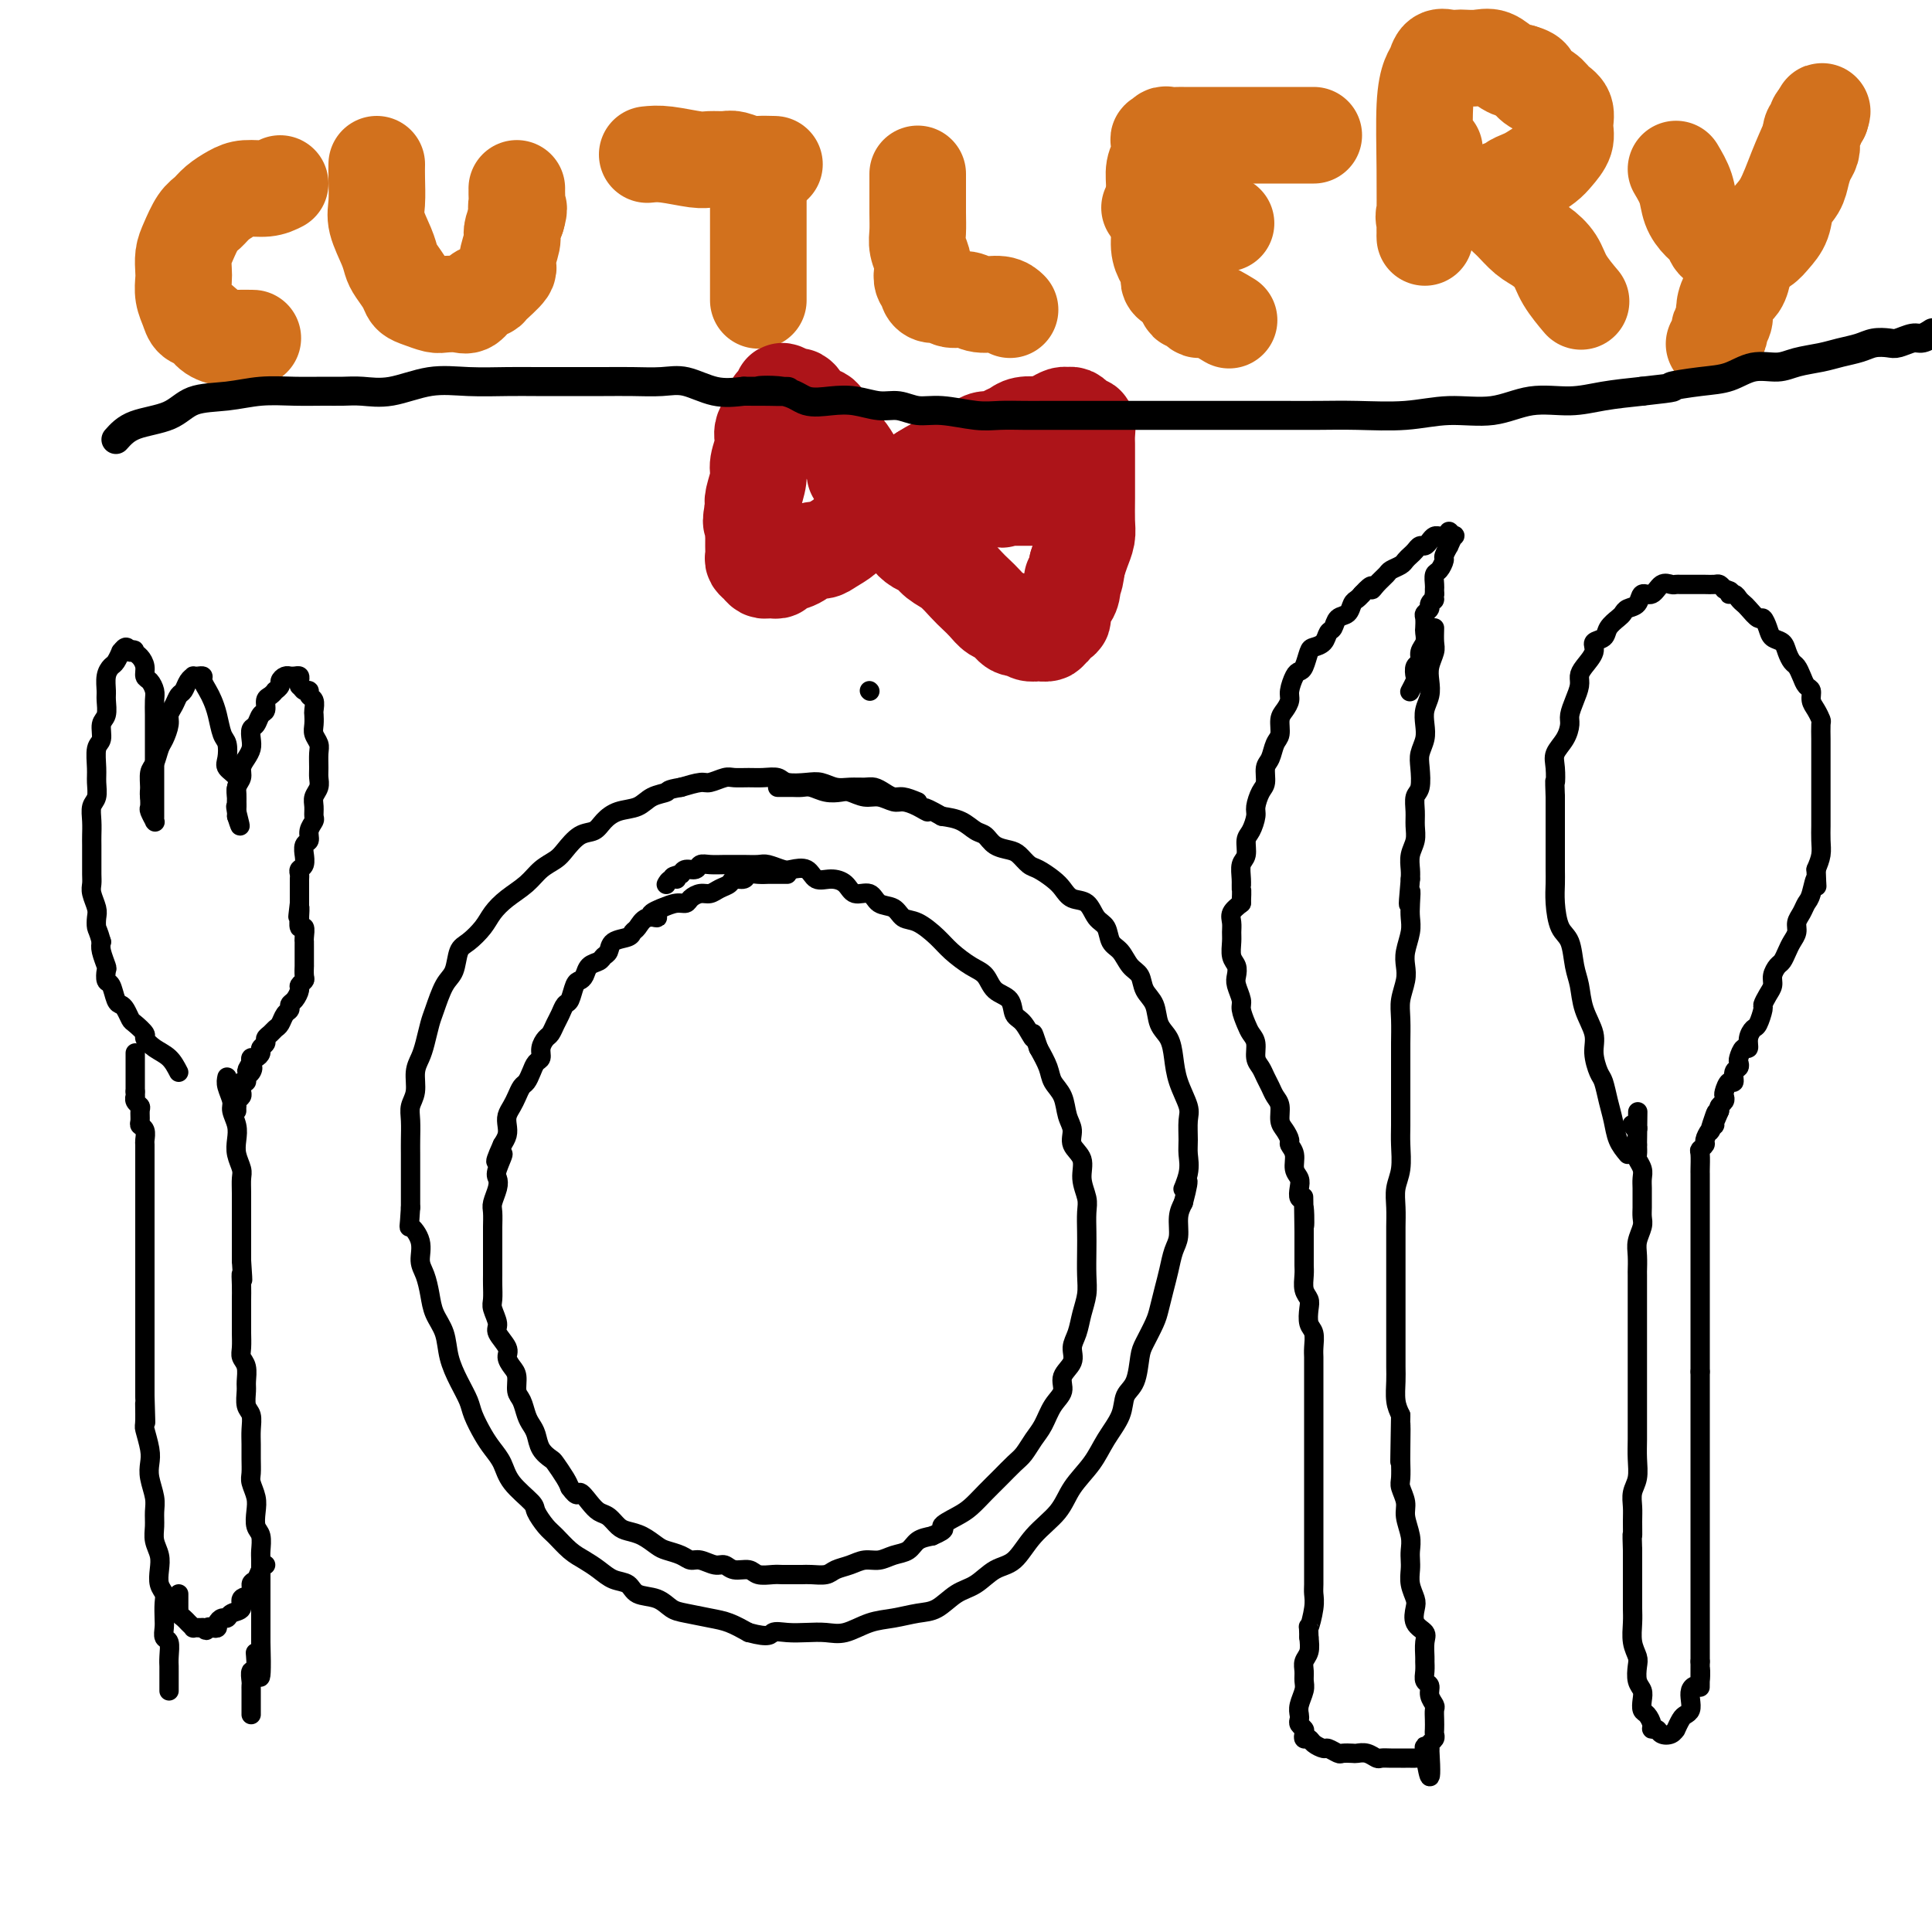 <svg viewBox='0 0 400 400' version='1.1' xmlns='http://www.w3.org/2000/svg' xmlns:xlink='http://www.w3.org/1999/xlink'><g fill='none' stroke='#000000' stroke-width='4' stroke-linecap='round' stroke-linejoin='round'><path d='M28,218c0.000,0.745 0.000,1.491 0,2c0.000,0.509 0.000,0.783 0,1c0.000,0.217 0.000,0.378 0,1c-0.000,0.622 0.000,1.706 0,2c0.000,0.294 -0.000,-0.202 0,0c0.000,0.202 0.000,1.101 0,2'/><path d='M28,226c0.016,1.417 0.057,0.961 0,1c-0.057,0.039 -0.212,0.574 0,1c0.212,0.426 0.793,0.743 1,1c0.207,0.257 0.041,0.454 0,1c-0.041,0.546 0.041,1.441 0,2c-0.041,0.559 -0.207,0.783 0,1c0.207,0.217 0.788,0.427 1,1c0.212,0.573 0.057,1.508 0,2c-0.057,0.492 -0.015,0.539 0,1c0.015,0.461 0.004,1.335 0,2c-0.004,0.665 -0.001,1.122 0,2c0.001,0.878 0.000,2.178 0,3c-0.000,0.822 -0.000,1.165 0,2c0.000,0.835 0.000,2.162 0,3c-0.000,0.838 -0.000,1.187 0,2c0.000,0.813 0.000,2.090 0,3c-0.000,0.910 -0.000,1.451 0,2c0.000,0.549 0.000,1.105 0,2c-0.000,0.895 -0.000,2.130 0,3c0.000,0.870 0.000,1.374 0,2c-0.000,0.626 -0.000,1.374 0,2c0.000,0.626 0.000,1.130 0,2c-0.000,0.870 -0.000,2.106 0,3c0.000,0.894 0.000,1.446 0,2c-0.000,0.554 -0.000,1.111 0,2c0.000,0.889 0.000,2.110 0,3c-0.000,0.890 -0.000,1.448 0,2c0.000,0.552 0.000,1.096 0,2c-0.000,0.904 -0.000,2.166 0,3c0.000,0.834 0.000,1.238 0,2c-0.000,0.762 -0.000,1.881 0,3'/><path d='M30,289c0.305,10.035 0.068,3.622 0,2c-0.068,-1.622 0.033,1.545 0,3c-0.033,1.455 -0.201,1.197 0,2c0.201,0.803 0.772,2.665 1,4c0.228,1.335 0.114,2.142 0,3c-0.114,0.858 -0.228,1.766 0,3c0.228,1.234 0.797,2.795 1,4c0.203,1.205 0.041,2.055 0,3c-0.041,0.945 0.041,1.986 0,3c-0.041,1.014 -0.203,2.001 0,3c0.203,0.999 0.772,2.010 1,3c0.228,0.990 0.113,1.960 0,3c-0.113,1.040 -0.226,2.151 0,3c0.226,0.849 0.792,1.436 1,2c0.208,0.564 0.060,1.105 0,2c-0.060,0.895 -0.030,2.144 0,3c0.030,0.856 0.061,1.318 0,2c-0.061,0.682 -0.212,1.582 0,2c0.212,0.418 0.789,0.353 1,1c0.211,0.647 0.057,2.004 0,3c-0.057,0.996 -0.015,1.630 0,2c0.015,0.370 0.004,0.477 0,1c-0.004,0.523 -0.001,1.460 0,2c0.001,0.540 0.000,0.681 0,1c-0.000,0.319 -0.000,0.817 0,1c0.000,0.183 0.000,0.052 0,0c-0.000,-0.052 -0.000,-0.026 0,0'/><path d='M47,223c-0.121,0.547 -0.242,1.094 0,2c0.242,0.906 0.849,2.171 1,3c0.151,0.829 -0.152,1.223 0,2c0.152,0.777 0.759,1.937 1,3c0.241,1.063 0.117,2.030 0,3c-0.117,0.970 -0.228,1.943 0,3c0.228,1.057 0.793,2.198 1,3c0.207,0.802 0.055,1.263 0,2c-0.055,0.737 -0.015,1.748 0,3c0.015,1.252 0.004,2.744 0,4c-0.004,1.256 -0.001,2.275 0,3c0.001,0.725 0.000,1.157 0,2c-0.000,0.843 -0.000,2.098 0,3c0.000,0.902 0.000,1.451 0,2'/><path d='M50,261c0.464,6.480 0.124,3.680 0,3c-0.124,-0.680 -0.033,0.761 0,2c0.033,1.239 0.009,2.275 0,3c-0.009,0.725 -0.003,1.139 0,2c0.003,0.861 0.005,2.169 0,3c-0.005,0.831 -0.015,1.185 0,2c0.015,0.815 0.057,2.090 0,3c-0.057,0.910 -0.212,1.455 0,2c0.212,0.545 0.793,1.090 1,2c0.207,0.910 0.041,2.186 0,3c-0.041,0.814 0.041,1.166 0,2c-0.041,0.834 -0.207,2.152 0,3c0.207,0.848 0.788,1.228 1,2c0.212,0.772 0.056,1.935 0,3c-0.056,1.065 -0.011,2.032 0,3c0.011,0.968 -0.011,1.939 0,3c0.011,1.061 0.054,2.214 0,3c-0.054,0.786 -0.207,1.207 0,2c0.207,0.793 0.773,1.960 1,3c0.227,1.040 0.113,1.954 0,3c-0.113,1.046 -0.227,2.224 0,3c0.227,0.776 0.793,1.152 1,2c0.207,0.848 0.056,2.169 0,3c-0.056,0.831 -0.015,1.171 0,2c0.015,0.829 0.004,2.147 0,3c-0.004,0.853 -0.001,1.240 0,2c0.001,0.760 0.000,1.894 0,3c-0.000,1.106 -0.000,2.183 0,3c0.000,0.817 0.000,1.374 0,2c-0.000,0.626 -0.000,1.322 0,2c0.000,0.678 0.000,1.339 0,2'/><path d='M54,340c0.376,12.788 -0.684,5.258 -1,3c-0.316,-2.258 0.111,0.756 0,2c-0.111,1.244 -0.762,0.718 -1,1c-0.238,0.282 -0.064,1.371 0,2c0.064,0.629 0.017,0.798 0,1c-0.017,0.202 -0.005,0.436 0,1c0.005,0.564 0.001,1.458 0,2c-0.001,0.542 -0.000,0.734 0,1c0.000,0.266 0.000,0.607 0,1c-0.000,0.393 -0.000,0.836 0,1c0.000,0.164 0.000,0.047 0,0c-0.000,-0.047 -0.000,-0.023 0,0'/><path d='M37,222c-0.570,-1.098 -1.140,-2.196 -2,-3c-0.860,-0.804 -2.009,-1.314 -3,-2c-0.991,-0.686 -1.824,-1.550 -2,-2c-0.176,-0.450 0.304,-0.488 0,-1c-0.304,-0.512 -1.391,-1.497 -2,-2c-0.609,-0.503 -0.740,-0.524 -1,-1c-0.260,-0.476 -0.648,-1.408 -1,-2c-0.352,-0.592 -0.669,-0.845 -1,-1c-0.331,-0.155 -0.676,-0.211 -1,-1c-0.324,-0.789 -0.626,-2.312 -1,-3c-0.374,-0.688 -0.818,-0.541 -1,-1c-0.182,-0.459 -0.100,-1.525 0,-2c0.100,-0.475 0.219,-0.359 0,-1c-0.219,-0.641 -0.777,-2.040 -1,-3c-0.223,-0.960 -0.112,-1.480 0,-2'/><path d='M21,195c-0.686,-2.436 -0.902,-2.526 -1,-3c-0.098,-0.474 -0.079,-1.334 0,-2c0.079,-0.666 0.217,-1.140 0,-2c-0.217,-0.860 -0.790,-2.107 -1,-3c-0.210,-0.893 -0.056,-1.432 0,-2c0.056,-0.568 0.015,-1.166 0,-2c-0.015,-0.834 -0.005,-1.904 0,-3c0.005,-1.096 0.005,-2.218 0,-3c-0.005,-0.782 -0.016,-1.224 0,-2c0.016,-0.776 0.057,-1.886 0,-3c-0.057,-1.114 -0.213,-2.232 0,-3c0.213,-0.768 0.793,-1.188 1,-2c0.207,-0.812 0.040,-2.017 0,-3c-0.040,-0.983 0.046,-1.743 0,-3c-0.046,-1.257 -0.222,-3.012 0,-4c0.222,-0.988 0.844,-1.208 1,-2c0.156,-0.792 -0.155,-2.155 0,-3c0.155,-0.845 0.777,-1.172 1,-2c0.223,-0.828 0.048,-2.157 0,-3c-0.048,-0.843 0.029,-1.200 0,-2c-0.029,-0.800 -0.166,-2.041 0,-3c0.166,-0.959 0.636,-1.634 1,-2c0.364,-0.366 0.622,-0.421 1,-1c0.378,-0.579 0.874,-1.681 1,-2c0.126,-0.319 -0.120,0.145 0,0c0.120,-0.145 0.606,-0.899 1,-1c0.394,-0.101 0.697,0.449 1,1'/><path d='M27,135c0.956,-0.810 0.847,-0.334 1,0c0.153,0.334 0.566,0.527 1,1c0.434,0.473 0.887,1.228 1,2c0.113,0.772 -0.113,1.561 0,2c0.113,0.439 0.566,0.526 1,1c0.434,0.474 0.848,1.334 1,2c0.152,0.666 0.041,1.137 0,2c-0.041,0.863 -0.011,2.118 0,3c0.011,0.882 0.003,1.391 0,2c-0.003,0.609 -0.001,1.319 0,2c0.001,0.681 0.000,1.333 0,2c-0.000,0.667 -0.000,1.348 0,2c0.000,0.652 0.000,1.274 0,2c-0.000,0.726 -0.000,1.557 0,2c0.000,0.443 0.000,0.500 0,1c-0.000,0.500 -0.000,1.443 0,2c0.000,0.557 0.000,0.727 0,1c-0.000,0.273 -0.000,0.650 0,1c0.000,0.350 0.000,0.672 0,1c-0.000,0.328 -0.000,0.662 0,1c0.000,0.338 0.001,0.681 0,1c-0.001,0.319 -0.004,0.614 0,1c0.004,0.386 0.015,0.861 0,1c-0.015,0.139 -0.057,-0.060 0,0c0.057,0.060 0.211,0.377 0,0c-0.211,-0.377 -0.788,-1.448 -1,-2c-0.212,-0.552 -0.061,-0.586 0,-1c0.061,-0.414 0.030,-1.207 0,-2'/><path d='M31,165c-0.142,-0.911 0.003,-1.187 0,-2c-0.003,-0.813 -0.155,-2.161 0,-3c0.155,-0.839 0.615,-1.169 1,-2c0.385,-0.831 0.695,-2.162 1,-3c0.305,-0.838 0.607,-1.184 1,-2c0.393,-0.816 0.879,-2.101 1,-3c0.121,-0.899 -0.123,-1.410 0,-2c0.123,-0.590 0.611,-1.258 1,-2c0.389,-0.742 0.678,-1.558 1,-2c0.322,-0.442 0.677,-0.511 1,-1c0.323,-0.489 0.612,-1.400 1,-2c0.388,-0.600 0.874,-0.891 1,-1c0.126,-0.109 -0.107,-0.037 0,0c0.107,0.037 0.553,0.040 1,0c0.447,-0.040 0.893,-0.122 1,0c0.107,0.122 -0.126,0.449 0,1c0.126,0.551 0.612,1.326 1,2c0.388,0.674 0.679,1.248 1,2c0.321,0.752 0.672,1.682 1,3c0.328,1.318 0.631,3.024 1,4c0.369,0.976 0.803,1.221 1,2c0.197,0.779 0.158,2.093 0,3c-0.158,0.907 -0.435,1.408 0,2c0.435,0.592 1.581,1.277 2,2c0.419,0.723 0.112,1.485 0,2c-0.112,0.515 -0.030,0.782 0,1c0.030,0.218 0.008,0.387 0,1c-0.008,0.613 -0.002,1.669 0,2c0.002,0.331 0.001,-0.065 0,0c-0.001,0.065 -0.000,0.590 0,1c0.000,0.410 0.000,0.705 0,1'/><path d='M49,169c1.392,4.307 0.372,0.574 0,-1c-0.372,-1.574 -0.096,-0.988 0,-1c0.096,-0.012 0.011,-0.622 0,-1c-0.011,-0.378 0.052,-0.524 0,-1c-0.052,-0.476 -0.221,-1.282 0,-2c0.221,-0.718 0.830,-1.347 1,-2c0.170,-0.653 -0.099,-1.331 0,-2c0.099,-0.669 0.565,-1.330 1,-2c0.435,-0.670 0.837,-1.349 1,-2c0.163,-0.651 0.086,-1.272 0,-2c-0.086,-0.728 -0.181,-1.561 0,-2c0.181,-0.439 0.640,-0.485 1,-1c0.360,-0.515 0.622,-1.501 1,-2c0.378,-0.499 0.871,-0.511 1,-1c0.129,-0.489 -0.105,-1.455 0,-2c0.105,-0.545 0.549,-0.671 1,-1c0.451,-0.329 0.908,-0.863 1,-1c0.092,-0.137 -0.182,0.121 0,0c0.182,-0.121 0.818,-0.621 1,-1c0.182,-0.379 -0.092,-0.637 0,-1c0.092,-0.363 0.550,-0.830 1,-1c0.450,-0.170 0.891,-0.043 1,0c0.109,0.043 -0.114,0.000 0,0c0.114,-0.000 0.567,0.041 1,0c0.433,-0.041 0.847,-0.165 1,0c0.153,0.165 0.044,0.619 0,1c-0.044,0.381 -0.022,0.691 0,1'/><path d='M62,142c0.626,0.550 0.689,0.925 1,1c0.311,0.075 0.868,-0.149 1,0c0.132,0.149 -0.160,0.673 0,1c0.160,0.327 0.774,0.458 1,1c0.226,0.542 0.064,1.496 0,2c-0.064,0.504 -0.031,0.557 0,1c0.031,0.443 0.061,1.277 0,2c-0.061,0.723 -0.213,1.334 0,2c0.213,0.666 0.790,1.386 1,2c0.210,0.614 0.052,1.123 0,2c-0.052,0.877 0.000,2.121 0,3c-0.000,0.879 -0.053,1.391 0,2c0.053,0.609 0.211,1.314 0,2c-0.211,0.686 -0.793,1.352 -1,2c-0.207,0.648 -0.040,1.277 0,2c0.040,0.723 -0.046,1.540 0,2c0.046,0.460 0.223,0.562 0,1c-0.223,0.438 -0.845,1.212 -1,2c-0.155,0.788 0.155,1.591 0,2c-0.155,0.409 -0.777,0.424 -1,1c-0.223,0.576 -0.046,1.712 0,2c0.046,0.288 -0.040,-0.274 0,0c0.040,0.274 0.207,1.383 0,2c-0.207,0.617 -0.788,0.743 -1,1c-0.212,0.257 -0.057,0.646 0,1c0.057,0.354 0.015,0.672 0,1c-0.015,0.328 -0.004,0.665 0,1c0.004,0.335 0.001,0.667 0,1c-0.001,0.333 -0.000,0.667 0,1c0.000,0.333 0.000,0.667 0,1c-0.000,0.333 -0.000,0.667 0,1'/><path d='M62,187c-0.618,5.201 -0.162,1.703 0,1c0.162,-0.703 0.029,1.387 0,2c-0.029,0.613 0.045,-0.253 0,0c-0.045,0.253 -0.208,1.626 0,2c0.208,0.374 0.788,-0.250 1,0c0.212,0.250 0.057,1.375 0,2c-0.057,0.625 -0.015,0.750 0,1c0.015,0.250 0.004,0.626 0,1c-0.004,0.374 -0.001,0.748 0,1c0.001,0.252 0.001,0.382 0,1c-0.001,0.618 -0.004,1.724 0,2c0.004,0.276 0.016,-0.278 0,0c-0.016,0.278 -0.060,1.388 0,2c0.060,0.612 0.222,0.727 0,1c-0.222,0.273 -0.829,0.703 -1,1c-0.171,0.297 0.095,0.460 0,1c-0.095,0.540 -0.550,1.458 -1,2c-0.450,0.542 -0.894,0.709 -1,1c-0.106,0.291 0.127,0.708 0,1c-0.127,0.292 -0.612,0.459 -1,1c-0.388,0.541 -0.677,1.454 -1,2c-0.323,0.546 -0.679,0.724 -1,1c-0.321,0.276 -0.607,0.651 -1,1c-0.393,0.349 -0.893,0.672 -1,1c-0.107,0.328 0.178,0.662 0,1c-0.178,0.338 -0.818,0.682 -1,1c-0.182,0.318 0.096,0.611 0,1c-0.096,0.389 -0.564,0.874 -1,1c-0.436,0.126 -0.839,-0.107 -1,0c-0.161,0.107 -0.081,0.553 0,1'/><path d='M52,220c-1.719,2.807 -0.517,1.326 0,1c0.517,-0.326 0.349,0.504 0,1c-0.349,0.496 -0.878,0.658 -1,1c-0.122,0.342 0.165,0.865 0,1c-0.165,0.135 -0.780,-0.119 -1,0c-0.220,0.119 -0.045,0.610 0,1c0.045,0.390 -0.041,0.678 0,1c0.041,0.322 0.207,0.678 0,1c-0.207,0.322 -0.788,0.608 -1,1c-0.212,0.392 -0.057,0.889 0,1c0.057,0.111 0.015,-0.162 0,0c-0.015,0.162 -0.004,0.761 0,1c0.004,0.239 0.002,0.120 0,0'/><path d='M37,330c0.002,0.190 0.004,0.380 0,1c-0.004,0.620 -0.012,1.672 0,2c0.012,0.328 0.046,-0.066 0,0c-0.046,0.066 -0.171,0.592 0,1c0.171,0.408 0.637,0.698 1,1c0.363,0.302 0.622,0.617 1,1c0.378,0.383 0.874,0.835 1,1c0.126,0.165 -0.120,0.045 0,0c0.120,-0.045 0.606,-0.013 1,0c0.394,0.013 0.697,0.006 1,0'/><path d='M42,337c0.956,1.086 0.848,0.301 1,0c0.152,-0.301 0.566,-0.118 1,0c0.434,0.118 0.888,0.172 1,0c0.112,-0.172 -0.120,-0.570 0,-1c0.120,-0.430 0.590,-0.893 1,-1c0.410,-0.107 0.759,0.141 1,0c0.241,-0.141 0.375,-0.672 1,-1c0.625,-0.328 1.740,-0.454 2,-1c0.260,-0.546 -0.334,-1.512 0,-2c0.334,-0.488 1.596,-0.499 2,-1c0.404,-0.501 -0.049,-1.493 0,-2c0.049,-0.507 0.601,-0.528 1,-1c0.399,-0.472 0.646,-1.396 1,-2c0.354,-0.604 0.815,-0.887 1,-1c0.185,-0.113 0.092,-0.057 0,0'/><path d='M180,143c0.000,0.000 0.100,0.100 0.1,0.1'/><path d='M190,166c-1.089,-0.445 -2.178,-0.890 -3,-1c-0.822,-0.110 -1.378,0.114 -2,0c-0.622,-0.114 -1.310,-0.565 -2,-1c-0.690,-0.435 -1.381,-0.852 -2,-1c-0.619,-0.148 -1.164,-0.026 -2,0c-0.836,0.026 -1.961,-0.045 -3,0c-1.039,0.045 -1.993,0.204 -3,0c-1.007,-0.204 -2.069,-0.773 -3,-1c-0.931,-0.227 -1.733,-0.114 -3,0c-1.267,0.114 -3.001,0.227 -4,0c-0.999,-0.227 -1.264,-0.794 -2,-1c-0.736,-0.206 -1.945,-0.051 -3,0c-1.055,0.051 -1.958,-0.001 -3,0c-1.042,0.001 -2.224,0.056 -3,0c-0.776,-0.056 -1.146,-0.221 -2,0c-0.854,0.221 -2.191,0.829 -3,1c-0.809,0.171 -1.088,-0.094 -2,0c-0.912,0.094 -2.456,0.547 -4,1'/><path d='M141,163c-3.162,0.505 -2.566,0.768 -3,1c-0.434,0.232 -1.897,0.434 -3,1c-1.103,0.566 -1.845,1.498 -3,2c-1.155,0.502 -2.722,0.575 -4,1c-1.278,0.425 -2.267,1.202 -3,2c-0.733,0.798 -1.211,1.616 -2,2c-0.789,0.384 -1.890,0.332 -3,1c-1.110,0.668 -2.229,2.055 -3,3c-0.771,0.945 -1.194,1.450 -2,2c-0.806,0.550 -1.997,1.147 -3,2c-1.003,0.853 -1.819,1.962 -3,3c-1.181,1.038 -2.726,2.005 -4,3c-1.274,0.995 -2.277,2.017 -3,3c-0.723,0.983 -1.166,1.927 -2,3c-0.834,1.073 -2.058,2.276 -3,3c-0.942,0.724 -1.600,0.969 -2,2c-0.400,1.031 -0.541,2.849 -1,4c-0.459,1.151 -1.236,1.634 -2,3c-0.764,1.366 -1.515,3.614 -2,5c-0.485,1.386 -0.703,1.911 -1,3c-0.297,1.089 -0.672,2.742 -1,4c-0.328,1.258 -0.610,2.121 -1,3c-0.390,0.879 -0.889,1.776 -1,3c-0.111,1.224 0.166,2.777 0,4c-0.166,1.223 -0.777,2.116 -1,3c-0.223,0.884 -0.060,1.758 0,3c0.060,1.242 0.016,2.852 0,4c-0.016,1.148 -0.004,1.833 0,3c0.004,1.167 0.001,2.814 0,4c-0.001,1.186 -0.000,1.910 0,3c0.000,1.090 0.000,2.545 0,4'/><path d='M85,250c-0.279,5.111 -0.478,3.889 0,4c0.478,0.111 1.633,1.555 2,3c0.367,1.445 -0.052,2.892 0,4c0.052,1.108 0.577,1.877 1,3c0.423,1.123 0.746,2.600 1,4c0.254,1.400 0.439,2.724 1,4c0.561,1.276 1.497,2.504 2,4c0.503,1.496 0.571,3.261 1,5c0.429,1.739 1.217,3.452 2,5c0.783,1.548 1.561,2.931 2,4c0.439,1.069 0.538,1.825 1,3c0.462,1.175 1.287,2.770 2,4c0.713,1.230 1.314,2.096 2,3c0.686,0.904 1.458,1.846 2,3c0.542,1.154 0.854,2.521 2,4c1.146,1.479 3.125,3.071 4,4c0.875,0.929 0.646,1.193 1,2c0.354,0.807 1.291,2.155 2,3c0.709,0.845 1.190,1.186 2,2c0.810,0.814 1.950,2.101 3,3c1.050,0.899 2.009,1.411 3,2c0.991,0.589 2.015,1.256 3,2c0.985,0.744 1.930,1.565 3,2c1.070,0.435 2.266,0.484 3,1c0.734,0.516 1.007,1.501 2,2c0.993,0.499 2.705,0.514 4,1c1.295,0.486 2.173,1.442 3,2c0.827,0.558 1.603,0.716 3,1c1.397,0.284 3.415,0.692 5,1c1.585,0.308 2.739,0.517 4,1c1.261,0.483 2.631,1.242 4,2'/><path d='M155,338c4.560,1.238 4.459,0.334 5,0c0.541,-0.334 1.725,-0.096 3,0c1.275,0.096 2.640,0.051 4,0c1.360,-0.051 2.716,-0.108 4,0c1.284,0.108 2.496,0.382 4,0c1.504,-0.382 3.301,-1.419 5,-2c1.699,-0.581 3.301,-0.707 5,-1c1.699,-0.293 3.497,-0.754 5,-1c1.503,-0.246 2.713,-0.276 4,-1c1.287,-0.724 2.653,-2.142 4,-3c1.347,-0.858 2.675,-1.155 4,-2c1.325,-0.845 2.646,-2.238 4,-3c1.354,-0.762 2.740,-0.895 4,-2c1.260,-1.105 2.395,-3.183 4,-5c1.605,-1.817 3.681,-3.374 5,-5c1.319,-1.626 1.882,-3.321 3,-5c1.118,-1.679 2.789,-3.343 4,-5c1.211,-1.657 1.960,-3.308 3,-5c1.040,-1.692 2.372,-3.424 3,-5c0.628,-1.576 0.553,-2.995 1,-4c0.447,-1.005 1.415,-1.594 2,-3c0.585,-1.406 0.787,-3.628 1,-5c0.213,-1.372 0.438,-1.892 1,-3c0.562,-1.108 1.460,-2.804 2,-4c0.540,-1.196 0.723,-1.894 1,-3c0.277,-1.106 0.648,-2.621 1,-4c0.352,-1.379 0.686,-2.624 1,-4c0.314,-1.376 0.610,-2.884 1,-4c0.390,-1.116 0.874,-1.839 1,-3c0.126,-1.161 -0.107,-2.760 0,-4c0.107,-1.240 0.553,-2.120 1,-3'/><path d='M245,249c1.950,-7.360 0.326,-3.761 0,-3c-0.326,0.761 0.647,-1.316 1,-3c0.353,-1.684 0.088,-2.974 0,-4c-0.088,-1.026 0.001,-1.789 0,-3c-0.001,-1.211 -0.093,-2.870 0,-4c0.093,-1.130 0.372,-1.733 0,-3c-0.372,-1.267 -1.394,-3.200 -2,-5c-0.606,-1.800 -0.796,-3.468 -1,-5c-0.204,-1.532 -0.421,-2.928 -1,-4c-0.579,-1.072 -1.520,-1.819 -2,-3c-0.480,-1.181 -0.498,-2.796 -1,-4c-0.502,-1.204 -1.486,-1.998 -2,-3c-0.514,-1.002 -0.556,-2.212 -1,-3c-0.444,-0.788 -1.288,-1.154 -2,-2c-0.712,-0.846 -1.292,-2.171 -2,-3c-0.708,-0.829 -1.544,-1.163 -2,-2c-0.456,-0.837 -0.531,-2.178 -1,-3c-0.469,-0.822 -1.332,-1.126 -2,-2c-0.668,-0.874 -1.141,-2.318 -2,-3c-0.859,-0.682 -2.103,-0.601 -3,-1c-0.897,-0.399 -1.448,-1.276 -2,-2c-0.552,-0.724 -1.105,-1.293 -2,-2c-0.895,-0.707 -2.130,-1.550 -3,-2c-0.870,-0.450 -1.374,-0.506 -2,-1c-0.626,-0.494 -1.374,-1.427 -2,-2c-0.626,-0.573 -1.128,-0.787 -2,-1c-0.872,-0.213 -2.112,-0.424 -3,-1c-0.888,-0.576 -1.424,-1.515 -2,-2c-0.576,-0.485 -1.194,-0.515 -2,-1c-0.806,-0.485 -1.802,-1.424 -3,-2c-1.198,-0.576 -2.599,-0.788 -4,-1'/><path d='M195,169c-5.242,-2.968 -3.347,-1.388 -3,-1c0.347,0.388 -0.854,-0.417 -2,-1c-1.146,-0.583 -2.236,-0.945 -3,-1c-0.764,-0.055 -1.201,0.195 -2,0c-0.799,-0.195 -1.960,-0.836 -3,-1c-1.040,-0.164 -1.959,0.148 -3,0c-1.041,-0.148 -2.204,-0.758 -3,-1c-0.796,-0.242 -1.224,-0.117 -2,0c-0.776,0.117 -1.899,0.228 -3,0c-1.101,-0.228 -2.180,-0.793 -3,-1c-0.820,-0.207 -1.383,-0.055 -2,0c-0.617,0.055 -1.289,0.015 -2,0c-0.711,-0.015 -1.461,-0.004 -2,0c-0.539,0.004 -0.868,0.001 -1,0c-0.132,-0.001 -0.066,-0.001 0,0'/><path d='M163,181c-1.200,0.002 -2.400,0.005 -3,0c-0.600,-0.005 -0.598,-0.016 -1,0c-0.402,0.016 -1.206,0.060 -2,0c-0.794,-0.060 -1.578,-0.224 -2,0c-0.422,0.224 -0.483,0.834 -1,1c-0.517,0.166 -1.489,-0.114 -2,0c-0.511,0.114 -0.561,0.622 -1,1c-0.439,0.378 -1.269,0.627 -2,1c-0.731,0.373 -1.364,0.870 -2,1c-0.636,0.130 -1.275,-0.106 -2,0c-0.725,0.106 -1.534,0.554 -2,1c-0.466,0.446 -0.587,0.889 -1,1c-0.413,0.111 -1.118,-0.111 -2,0c-0.882,0.111 -1.941,0.556 -3,1'/><path d='M137,188c-4.156,1.565 -1.545,1.978 -1,2c0.545,0.022 -0.975,-0.346 -2,0c-1.025,0.346 -1.556,1.406 -2,2c-0.444,0.594 -0.802,0.722 -1,1c-0.198,0.278 -0.237,0.705 -1,1c-0.763,0.295 -2.250,0.459 -3,1c-0.750,0.541 -0.764,1.458 -1,2c-0.236,0.542 -0.693,0.709 -1,1c-0.307,0.291 -0.463,0.706 -1,1c-0.537,0.294 -1.453,0.468 -2,1c-0.547,0.532 -0.724,1.423 -1,2c-0.276,0.577 -0.651,0.840 -1,1c-0.349,0.160 -0.671,0.217 -1,1c-0.329,0.783 -0.666,2.294 -1,3c-0.334,0.706 -0.667,0.608 -1,1c-0.333,0.392 -0.668,1.274 -1,2c-0.332,0.726 -0.663,1.298 -1,2c-0.337,0.702 -0.682,1.535 -1,2c-0.318,0.465 -0.610,0.561 -1,1c-0.390,0.439 -0.878,1.221 -1,2c-0.122,0.779 0.122,1.556 0,2c-0.122,0.444 -0.610,0.556 -1,1c-0.390,0.444 -0.682,1.221 -1,2c-0.318,0.779 -0.663,1.560 -1,2c-0.337,0.440 -0.665,0.541 -1,1c-0.335,0.459 -0.678,1.278 -1,2c-0.322,0.722 -0.625,1.348 -1,2c-0.375,0.652 -0.822,1.329 -1,2c-0.178,0.671 -0.086,1.334 0,2c0.086,0.666 0.168,1.333 0,2c-0.168,0.667 -0.584,1.333 -1,2'/><path d='M104,237c-2.725,6.022 -0.538,2.576 0,2c0.538,-0.576 -0.574,1.717 -1,3c-0.426,1.283 -0.167,1.555 0,2c0.167,0.445 0.241,1.064 0,2c-0.241,0.936 -0.797,2.190 -1,3c-0.203,0.810 -0.055,1.176 0,2c0.055,0.824 0.015,2.108 0,3c-0.015,0.892 -0.004,1.394 0,2c0.004,0.606 0.001,1.316 0,2c-0.001,0.684 0.000,1.342 0,2c-0.000,0.658 -0.001,1.316 0,2c0.001,0.684 0.005,1.395 0,2c-0.005,0.605 -0.017,1.106 0,2c0.017,0.894 0.065,2.183 0,3c-0.065,0.817 -0.242,1.163 0,2c0.242,0.837 0.905,2.164 1,3c0.095,0.836 -0.377,1.182 0,2c0.377,0.818 1.603,2.110 2,3c0.397,0.890 -0.034,1.378 0,2c0.034,0.622 0.534,1.378 1,2c0.466,0.622 0.898,1.111 1,2c0.102,0.889 -0.127,2.176 0,3c0.127,0.824 0.610,1.183 1,2c0.390,0.817 0.686,2.093 1,3c0.314,0.907 0.646,1.446 1,2c0.354,0.554 0.728,1.125 1,2c0.272,0.875 0.440,2.055 1,3c0.560,0.945 1.511,1.655 2,2c0.489,0.345 0.516,0.324 1,1c0.484,0.676 1.424,2.050 2,3c0.576,0.950 0.788,1.475 1,2'/><path d='M118,308c1.750,2.456 1.624,1.096 2,1c0.376,-0.096 1.255,1.074 2,2c0.745,0.926 1.357,1.609 2,2c0.643,0.391 1.317,0.490 2,1c0.683,0.510 1.375,1.432 2,2c0.625,0.568 1.182,0.782 2,1c0.818,0.218 1.896,0.441 3,1c1.104,0.559 2.234,1.455 3,2c0.766,0.545 1.167,0.739 2,1c0.833,0.261 2.096,0.591 3,1c0.904,0.409 1.448,0.898 2,1c0.552,0.102 1.110,-0.184 2,0c0.890,0.184 2.110,0.838 3,1c0.890,0.162 1.449,-0.167 2,0c0.551,0.167 1.092,0.829 2,1c0.908,0.171 2.183,-0.150 3,0c0.817,0.150 1.178,0.772 2,1c0.822,0.228 2.106,0.061 3,0c0.894,-0.061 1.398,-0.015 2,0c0.602,0.015 1.301,0.001 2,0c0.699,-0.001 1.398,0.011 2,0c0.602,-0.011 1.109,-0.045 2,0c0.891,0.045 2.167,0.171 3,0c0.833,-0.171 1.223,-0.637 2,-1c0.777,-0.363 1.941,-0.621 3,-1c1.059,-0.379 2.012,-0.879 3,-1c0.988,-0.121 2.011,0.136 3,0c0.989,-0.136 1.946,-0.665 3,-1c1.054,-0.335 2.207,-0.475 3,-1c0.793,-0.525 1.227,-1.436 2,-2c0.773,-0.564 1.887,-0.782 3,-1'/><path d='M193,318c3.713,-1.591 1.995,-1.570 2,-2c0.005,-0.430 1.734,-1.312 3,-2c1.266,-0.688 2.068,-1.180 3,-2c0.932,-0.820 1.993,-1.966 3,-3c1.007,-1.034 1.961,-1.956 3,-3c1.039,-1.044 2.165,-2.212 3,-3c0.835,-0.788 1.381,-1.197 2,-2c0.619,-0.803 1.313,-2.000 2,-3c0.687,-1.000 1.369,-1.804 2,-3c0.631,-1.196 1.212,-2.785 2,-4c0.788,-1.215 1.783,-2.057 2,-3c0.217,-0.943 -0.346,-1.988 0,-3c0.346,-1.012 1.599,-1.992 2,-3c0.401,-1.008 -0.050,-2.042 0,-3c0.050,-0.958 0.602,-1.838 1,-3c0.398,-1.162 0.643,-2.606 1,-4c0.357,-1.394 0.827,-2.736 1,-4c0.173,-1.264 0.047,-2.448 0,-4c-0.047,-1.552 -0.017,-3.471 0,-5c0.017,-1.529 0.021,-2.667 0,-4c-0.021,-1.333 -0.066,-2.860 0,-4c0.066,-1.140 0.243,-1.894 0,-3c-0.243,-1.106 -0.906,-2.563 -1,-4c-0.094,-1.437 0.379,-2.853 0,-4c-0.379,-1.147 -1.611,-2.026 -2,-3c-0.389,-0.974 0.065,-2.045 0,-3c-0.065,-0.955 -0.650,-1.795 -1,-3c-0.350,-1.205 -0.465,-2.777 -1,-4c-0.535,-1.223 -1.490,-2.099 -2,-3c-0.510,-0.901 -0.574,-1.829 -1,-3c-0.426,-1.171 -1.213,-2.586 -2,-4'/><path d='M215,217c-1.683,-5.088 -0.892,-2.307 -1,-2c-0.108,0.307 -1.117,-1.861 -2,-3c-0.883,-1.139 -1.642,-1.249 -2,-2c-0.358,-0.751 -0.315,-2.144 -1,-3c-0.685,-0.856 -2.097,-1.176 -3,-2c-0.903,-0.824 -1.298,-2.151 -2,-3c-0.702,-0.849 -1.711,-1.220 -3,-2c-1.289,-0.780 -2.858,-1.967 -4,-3c-1.142,-1.033 -1.857,-1.910 -3,-3c-1.143,-1.090 -2.714,-2.391 -4,-3c-1.286,-0.609 -2.288,-0.526 -3,-1c-0.712,-0.474 -1.135,-1.507 -2,-2c-0.865,-0.493 -2.174,-0.448 -3,-1c-0.826,-0.552 -1.170,-1.701 -2,-2c-0.830,-0.299 -2.147,0.252 -3,0c-0.853,-0.252 -1.244,-1.308 -2,-2c-0.756,-0.692 -1.878,-1.022 -3,-1c-1.122,0.022 -2.244,0.394 -3,0c-0.756,-0.394 -1.146,-1.556 -2,-2c-0.854,-0.444 -2.172,-0.172 -3,0c-0.828,0.172 -1.167,0.242 -2,0c-0.833,-0.242 -2.162,-0.797 -3,-1c-0.838,-0.203 -1.187,-0.054 -2,0c-0.813,0.054 -2.092,0.013 -3,0c-0.908,-0.013 -1.447,0.000 -2,0c-0.553,-0.000 -1.122,-0.015 -2,0c-0.878,0.015 -2.067,0.059 -3,0c-0.933,-0.059 -1.611,-0.222 -2,0c-0.389,0.222 -0.489,0.829 -1,1c-0.511,0.171 -1.432,-0.094 -2,0c-0.568,0.094 -0.784,0.547 -1,1'/><path d='M141,181c-2.967,0.552 -1.383,0.931 -1,1c0.383,0.069 -0.435,-0.174 -1,0c-0.565,0.174 -0.876,0.764 -1,1c-0.124,0.236 -0.062,0.118 0,0'/><path d='M297,130c-0.030,1.113 -0.060,2.226 0,3c0.060,0.774 0.208,1.207 0,2c-0.208,0.793 -0.774,1.944 -1,3c-0.226,1.056 -0.112,2.015 0,3c0.112,0.985 0.222,1.996 0,3c-0.222,1.004 -0.778,2.000 -1,3c-0.222,1.000 -0.111,2.005 0,3c0.111,0.995 0.222,1.981 0,3c-0.222,1.019 -0.777,2.072 -1,3c-0.223,0.928 -0.112,1.732 0,3c0.112,1.268 0.227,3.000 0,4c-0.227,1.000 -0.797,1.268 -1,2c-0.203,0.732 -0.040,1.929 0,3c0.040,1.071 -0.042,2.016 0,3c0.042,0.984 0.207,2.006 0,3c-0.207,0.994 -0.787,1.960 -1,3c-0.213,1.040 -0.061,2.154 0,3c0.061,0.846 0.030,1.423 0,2'/><path d='M292,182c-0.775,8.642 -0.211,4.248 0,3c0.211,-1.248 0.070,0.652 0,2c-0.070,1.348 -0.070,2.145 0,3c0.070,0.855 0.211,1.768 0,3c-0.211,1.232 -0.775,2.782 -1,4c-0.225,1.218 -0.113,2.105 0,3c0.113,0.895 0.226,1.798 0,3c-0.226,1.202 -0.793,2.702 -1,4c-0.207,1.298 -0.056,2.393 0,4c0.056,1.607 0.015,3.725 0,5c-0.015,1.275 -0.004,1.708 0,3c0.004,1.292 0.002,3.444 0,5c-0.002,1.556 -0.004,2.516 0,4c0.004,1.484 0.015,3.491 0,5c-0.015,1.509 -0.057,2.518 0,4c0.057,1.482 0.211,3.436 0,5c-0.211,1.564 -0.789,2.738 -1,4c-0.211,1.262 -0.057,2.611 0,4c0.057,1.389 0.015,2.818 0,4c-0.015,1.182 -0.004,2.117 0,3c0.004,0.883 0.001,1.715 0,3c-0.001,1.285 -0.000,3.022 0,4c0.000,0.978 0.000,1.198 0,2c-0.000,0.802 -0.000,2.186 0,3c0.000,0.814 0.000,1.060 0,2c-0.000,0.940 -0.001,2.576 0,4c0.001,1.424 0.003,2.636 0,4c-0.003,1.364 -0.011,2.881 0,4c0.011,1.119 0.041,1.840 0,3c-0.041,1.160 -0.155,2.760 0,4c0.155,1.240 0.577,2.120 1,3'/><path d='M290,293c-0.310,17.646 -0.084,6.260 0,3c0.084,-3.260 0.027,1.605 0,4c-0.027,2.395 -0.022,2.320 0,3c0.022,0.680 0.062,2.114 0,3c-0.062,0.886 -0.227,1.224 0,2c0.227,0.776 0.845,1.990 1,3c0.155,1.010 -0.154,1.817 0,3c0.154,1.183 0.772,2.742 1,4c0.228,1.258 0.065,2.214 0,3c-0.065,0.786 -0.031,1.403 0,2c0.031,0.597 0.059,1.175 0,2c-0.059,0.825 -0.204,1.898 0,3c0.204,1.102 0.759,2.233 1,3c0.241,0.767 0.170,1.169 0,2c-0.170,0.831 -0.438,2.092 0,3c0.438,0.908 1.582,1.464 2,2c0.418,0.536 0.111,1.050 0,2c-0.111,0.950 -0.026,2.334 0,3c0.026,0.666 -0.008,0.615 0,1c0.008,0.385 0.059,1.206 0,2c-0.059,0.794 -0.226,1.560 0,2c0.226,0.440 0.845,0.554 1,1c0.155,0.446 -0.155,1.222 0,2c0.155,0.778 0.773,1.556 1,2c0.227,0.444 0.062,0.553 0,1c-0.062,0.447 -0.020,1.233 0,2c0.020,0.767 0.019,1.515 0,2c-0.019,0.485 -0.057,0.707 0,1c0.057,0.293 0.208,0.656 0,1c-0.208,0.344 -0.774,0.670 -1,1c-0.226,0.330 -0.113,0.665 0,1'/><path d='M296,362c0.673,10.917 -0.646,3.710 -1,1c-0.354,-2.710 0.257,-0.922 0,0c-0.257,0.922 -1.381,0.979 -2,1c-0.619,0.021 -0.733,0.005 -1,0c-0.267,-0.005 -0.687,-0.000 -1,0c-0.313,0.000 -0.520,-0.004 -1,0c-0.480,0.004 -1.232,0.015 -2,0c-0.768,-0.015 -1.553,-0.057 -2,0c-0.447,0.057 -0.558,0.211 -1,0c-0.442,-0.211 -1.217,-0.788 -2,-1c-0.783,-0.212 -1.576,-0.061 -2,0c-0.424,0.061 -0.480,0.031 -1,0c-0.520,-0.031 -1.505,-0.064 -2,0c-0.495,0.064 -0.500,0.223 -1,0c-0.500,-0.223 -1.497,-0.830 -2,-1c-0.503,-0.170 -0.513,0.095 -1,0c-0.487,-0.095 -1.450,-0.550 -2,-1c-0.550,-0.450 -0.687,-0.894 -1,-1c-0.313,-0.106 -0.802,0.126 -1,0c-0.198,-0.126 -0.105,-0.611 0,-1c0.105,-0.389 0.223,-0.684 0,-1c-0.223,-0.316 -0.788,-0.655 -1,-1c-0.212,-0.345 -0.071,-0.697 0,-1c0.071,-0.303 0.072,-0.556 0,-1c-0.072,-0.444 -0.216,-1.078 0,-2c0.216,-0.922 0.794,-2.133 1,-3c0.206,-0.867 0.041,-1.390 0,-2c-0.041,-0.610 0.040,-1.308 0,-2c-0.040,-0.692 -0.203,-1.379 0,-2c0.203,-0.621 0.772,-1.178 1,-2c0.228,-0.822 0.114,-1.911 0,-3'/><path d='M271,339c-0.061,-3.502 -0.212,-1.756 0,-2c0.212,-0.244 0.789,-2.477 1,-4c0.211,-1.523 0.057,-2.337 0,-3c-0.057,-0.663 -0.015,-1.177 0,-2c0.015,-0.823 0.004,-1.955 0,-3c-0.004,-1.045 -0.001,-2.003 0,-3c0.001,-0.997 0.000,-2.034 0,-3c-0.000,-0.966 -0.000,-1.861 0,-3c0.000,-1.139 0.000,-2.520 0,-4c-0.000,-1.480 -0.000,-3.057 0,-4c0.000,-0.943 0.000,-1.253 0,-2c-0.000,-0.747 -0.000,-1.932 0,-3c0.000,-1.068 -0.000,-2.019 0,-3c0.000,-0.981 0.000,-1.991 0,-3c-0.000,-1.009 -0.000,-2.017 0,-3c0.000,-0.983 0.000,-1.940 0,-3c-0.000,-1.060 -0.000,-2.222 0,-3c0.000,-0.778 0.001,-1.171 0,-2c-0.001,-0.829 -0.004,-2.094 0,-3c0.004,-0.906 0.015,-1.454 0,-2c-0.015,-0.546 -0.056,-1.091 0,-2c0.056,-0.909 0.207,-2.182 0,-3c-0.207,-0.818 -0.774,-1.181 -1,-2c-0.226,-0.819 -0.113,-2.092 0,-3c0.113,-0.908 0.226,-1.449 0,-2c-0.226,-0.551 -0.793,-1.110 -1,-2c-0.207,-0.890 -0.056,-2.111 0,-3c0.056,-0.889 0.015,-1.444 0,-2c-0.015,-0.556 -0.004,-1.111 0,-2c0.004,-0.889 0.001,-2.111 0,-3c-0.001,-0.889 -0.001,-1.444 0,-2'/><path d='M270,255c-0.171,-13.291 -0.097,-4.520 0,-2c0.097,2.520 0.218,-1.211 0,-3c-0.218,-1.789 -0.775,-1.638 -1,-2c-0.225,-0.362 -0.117,-1.239 0,-2c0.117,-0.761 0.242,-1.407 0,-2c-0.242,-0.593 -0.852,-1.132 -1,-2c-0.148,-0.868 0.167,-2.066 0,-3c-0.167,-0.934 -0.814,-1.605 -1,-2c-0.186,-0.395 0.091,-0.514 0,-1c-0.091,-0.486 -0.549,-1.337 -1,-2c-0.451,-0.663 -0.894,-1.136 -1,-2c-0.106,-0.864 0.127,-2.119 0,-3c-0.127,-0.881 -0.612,-1.390 -1,-2c-0.388,-0.610 -0.677,-1.322 -1,-2c-0.323,-0.678 -0.678,-1.323 -1,-2c-0.322,-0.677 -0.611,-1.388 -1,-2c-0.389,-0.612 -0.879,-1.127 -1,-2c-0.121,-0.873 0.126,-2.106 0,-3c-0.126,-0.894 -0.626,-1.451 -1,-2c-0.374,-0.549 -0.622,-1.092 -1,-2c-0.378,-0.908 -0.885,-2.183 -1,-3c-0.115,-0.817 0.162,-1.176 0,-2c-0.162,-0.824 -0.761,-2.111 -1,-3c-0.239,-0.889 -0.117,-1.379 0,-2c0.117,-0.621 0.228,-1.374 0,-2c-0.228,-0.626 -0.795,-1.126 -1,-2c-0.205,-0.874 -0.050,-2.121 0,-3c0.050,-0.879 -0.007,-1.390 0,-2c0.007,-0.610 0.079,-1.318 0,-2c-0.079,-0.682 -0.308,-1.338 0,-2c0.308,-0.662 1.154,-1.331 2,-2'/><path d='M257,187c0.150,-3.231 0.025,-2.809 0,-3c-0.025,-0.191 0.048,-0.995 0,-2c-0.048,-1.005 -0.219,-2.213 0,-3c0.219,-0.787 0.829,-1.154 1,-2c0.171,-0.846 -0.095,-2.170 0,-3c0.095,-0.830 0.551,-1.166 1,-2c0.449,-0.834 0.890,-2.167 1,-3c0.110,-0.833 -0.111,-1.167 0,-2c0.111,-0.833 0.554,-2.167 1,-3c0.446,-0.833 0.894,-1.167 1,-2c0.106,-0.833 -0.130,-2.166 0,-3c0.130,-0.834 0.626,-1.168 1,-2c0.374,-0.832 0.626,-2.163 1,-3c0.374,-0.837 0.870,-1.182 1,-2c0.130,-0.818 -0.106,-2.110 0,-3c0.106,-0.890 0.553,-1.377 1,-2c0.447,-0.623 0.893,-1.383 1,-2c0.107,-0.617 -0.126,-1.090 0,-2c0.126,-0.910 0.610,-2.257 1,-3c0.390,-0.743 0.686,-0.880 1,-1c0.314,-0.120 0.647,-0.221 1,-1c0.353,-0.779 0.725,-2.235 1,-3c0.275,-0.765 0.454,-0.839 1,-1c0.546,-0.161 1.459,-0.409 2,-1c0.541,-0.591 0.708,-1.524 1,-2c0.292,-0.476 0.708,-0.495 1,-1c0.292,-0.505 0.459,-1.497 1,-2c0.541,-0.503 1.454,-0.516 2,-1c0.546,-0.484 0.724,-1.438 1,-2c0.276,-0.562 0.650,-0.732 1,-1c0.350,-0.268 0.675,-0.634 1,-1'/><path d='M282,123c2.588,-2.825 2.059,-1.387 2,-1c-0.059,0.387 0.351,-0.278 1,-1c0.649,-0.722 1.536,-1.503 2,-2c0.464,-0.497 0.506,-0.710 1,-1c0.494,-0.290 1.442,-0.656 2,-1c0.558,-0.344 0.727,-0.666 1,-1c0.273,-0.334 0.651,-0.681 1,-1c0.349,-0.319 0.671,-0.611 1,-1c0.329,-0.389 0.666,-0.875 1,-1c0.334,-0.125 0.667,0.110 1,0c0.333,-0.110 0.668,-0.564 1,-1c0.332,-0.436 0.662,-0.854 1,-1c0.338,-0.146 0.682,-0.021 1,0c0.318,0.021 0.608,-0.063 1,0c0.392,0.063 0.886,0.274 1,0c0.114,-0.274 -0.150,-1.032 0,-1c0.150,0.032 0.716,0.853 1,1c0.284,0.147 0.287,-0.379 0,0c-0.287,0.379 -0.864,1.664 -1,2c-0.136,0.336 0.170,-0.276 0,0c-0.170,0.276 -0.816,1.440 -1,2c-0.184,0.560 0.094,0.517 0,1c-0.094,0.483 -0.561,1.491 -1,2c-0.439,0.509 -0.850,0.518 -1,1c-0.150,0.482 -0.040,1.438 0,2c0.040,0.562 0.012,0.732 0,1c-0.012,0.268 -0.006,0.634 0,1'/><path d='M297,123c-0.399,2.035 0.103,1.121 0,1c-0.103,-0.121 -0.812,0.549 -1,1c-0.188,0.451 0.146,0.683 0,1c-0.146,0.317 -0.770,0.718 -1,1c-0.230,0.282 -0.066,0.445 0,1c0.066,0.555 0.033,1.501 0,2c-0.033,0.499 -0.065,0.552 0,1c0.065,0.448 0.227,1.290 0,2c-0.227,0.710 -0.845,1.288 -1,2c-0.155,0.712 0.151,1.557 0,2c-0.151,0.443 -0.759,0.483 -1,1c-0.241,0.517 -0.116,1.510 0,2c0.116,0.490 0.224,0.478 0,1c-0.224,0.522 -0.778,1.578 -1,2c-0.222,0.422 -0.111,0.211 0,0'/><path d='M337,239c-0.756,-0.906 -1.512,-1.813 -2,-3c-0.488,-1.187 -0.710,-2.656 -1,-4c-0.290,-1.344 -0.650,-2.564 -1,-4c-0.350,-1.436 -0.689,-3.089 -1,-4c-0.311,-0.911 -0.594,-1.079 -1,-2c-0.406,-0.921 -0.935,-2.593 -1,-4c-0.065,-1.407 0.334,-2.548 0,-4c-0.334,-1.452 -1.403,-3.216 -2,-5c-0.597,-1.784 -0.724,-3.590 -1,-5c-0.276,-1.410 -0.701,-2.426 -1,-4c-0.299,-1.574 -0.472,-3.708 -1,-5c-0.528,-1.292 -1.409,-1.741 -2,-3c-0.591,-1.259 -0.890,-3.326 -1,-5c-0.110,-1.674 -0.029,-2.955 0,-4c0.029,-1.045 0.008,-1.855 0,-3c-0.008,-1.145 -0.002,-2.627 0,-4c0.002,-1.373 0.001,-2.639 0,-4c-0.001,-1.361 -0.000,-2.817 0,-4c0.000,-1.183 0.000,-2.091 0,-3'/><path d='M322,165c-0.162,-4.713 -0.068,-2.996 0,-3c0.068,-0.004 0.108,-1.729 0,-3c-0.108,-1.271 -0.366,-2.086 0,-3c0.366,-0.914 1.356,-1.925 2,-3c0.644,-1.075 0.943,-2.214 1,-3c0.057,-0.786 -0.127,-1.221 0,-2c0.127,-0.779 0.564,-1.903 1,-3c0.436,-1.097 0.871,-2.168 1,-3c0.129,-0.832 -0.050,-1.427 0,-2c0.050,-0.573 0.327,-1.126 1,-2c0.673,-0.874 1.742,-2.069 2,-3c0.258,-0.931 -0.296,-1.597 0,-2c0.296,-0.403 1.440,-0.542 2,-1c0.560,-0.458 0.535,-1.235 1,-2c0.465,-0.765 1.419,-1.520 2,-2c0.581,-0.480 0.789,-0.687 1,-1c0.211,-0.313 0.427,-0.732 1,-1c0.573,-0.268 1.505,-0.383 2,-1c0.495,-0.617 0.553,-1.734 1,-2c0.447,-0.266 1.285,0.321 2,0c0.715,-0.321 1.309,-1.550 2,-2c0.691,-0.450 1.480,-0.121 2,0c0.520,0.121 0.769,0.032 1,0c0.231,-0.032 0.442,-0.009 1,0c0.558,0.009 1.463,0.003 2,0c0.537,-0.003 0.707,-0.001 1,0c0.293,0.001 0.708,0.003 1,0c0.292,-0.003 0.460,-0.011 1,0c0.540,0.011 1.453,0.041 2,0c0.547,-0.041 0.728,-0.155 1,0c0.272,0.155 0.636,0.577 1,1'/><path d='M357,122c2.189,0.394 1.163,0.878 1,1c-0.163,0.122 0.537,-0.117 1,0c0.463,0.117 0.687,0.590 1,1c0.313,0.410 0.714,0.757 1,1c0.286,0.243 0.457,0.384 1,1c0.543,0.616 1.459,1.708 2,2c0.541,0.292 0.708,-0.217 1,0c0.292,0.217 0.708,1.161 1,2c0.292,0.839 0.459,1.572 1,2c0.541,0.428 1.454,0.551 2,1c0.546,0.449 0.723,1.223 1,2c0.277,0.777 0.652,1.555 1,2c0.348,0.445 0.667,0.556 1,1c0.333,0.444 0.681,1.221 1,2c0.319,0.779 0.611,1.561 1,2c0.389,0.439 0.875,0.535 1,1c0.125,0.465 -0.110,1.297 0,2c0.110,0.703 0.565,1.275 1,2c0.435,0.725 0.849,1.602 1,2c0.151,0.398 0.041,0.318 0,1c-0.041,0.682 -0.011,2.125 0,3c0.011,0.875 0.003,1.182 0,2c-0.003,0.818 -0.001,2.148 0,3c0.001,0.852 0.000,1.224 0,2c-0.000,0.776 -0.000,1.954 0,3c0.000,1.046 0.001,1.960 0,3c-0.001,1.040 -0.003,2.207 0,3c0.003,0.793 0.011,1.213 0,2c-0.011,0.787 -0.041,1.943 0,3c0.041,1.057 0.155,2.016 0,3c-0.155,0.984 -0.577,1.992 -1,3'/><path d='M376,180c0.202,6.020 0.208,2.572 0,2c-0.208,-0.572 -0.629,1.734 -1,3c-0.371,1.266 -0.691,1.494 -1,2c-0.309,0.506 -0.608,1.290 -1,2c-0.392,0.710 -0.879,1.346 -1,2c-0.121,0.654 0.122,1.326 0,2c-0.122,0.674 -0.611,1.349 -1,2c-0.389,0.651 -0.678,1.277 -1,2c-0.322,0.723 -0.677,1.544 -1,2c-0.323,0.456 -0.612,0.546 -1,1c-0.388,0.454 -0.874,1.271 -1,2c-0.126,0.729 0.107,1.369 0,2c-0.107,0.631 -0.553,1.254 -1,2c-0.447,0.746 -0.894,1.617 -1,2c-0.106,0.383 0.130,0.279 0,1c-0.130,0.721 -0.626,2.268 -1,3c-0.374,0.732 -0.626,0.648 -1,1c-0.374,0.352 -0.871,1.141 -1,2c-0.129,0.859 0.110,1.789 0,2c-0.110,0.211 -0.569,-0.296 -1,0c-0.431,0.296 -0.833,1.394 -1,2c-0.167,0.606 -0.100,0.721 0,1c0.100,0.279 0.233,0.723 0,1c-0.233,0.277 -0.833,0.389 -1,1c-0.167,0.611 0.100,1.722 0,2c-0.100,0.278 -0.566,-0.276 -1,0c-0.434,0.276 -0.834,1.383 -1,2c-0.166,0.617 -0.096,0.743 0,1c0.096,0.257 0.218,0.646 0,1c-0.218,0.354 -0.777,0.673 -1,1c-0.223,0.327 -0.112,0.664 0,1'/><path d='M356,230c-3.317,7.915 -1.611,2.702 -1,1c0.611,-1.702 0.126,0.107 0,1c-0.126,0.893 0.106,0.870 0,1c-0.106,0.130 -0.550,0.414 -1,1c-0.450,0.586 -0.905,1.474 -1,2c-0.095,0.526 0.171,0.689 0,1c-0.171,0.311 -0.778,0.769 -1,1c-0.222,0.231 -0.060,0.236 0,1c0.060,0.764 0.016,2.288 0,3c-0.016,0.712 -0.004,0.614 0,1c0.004,0.386 0.001,1.258 0,2c-0.001,0.742 -0.000,1.353 0,2c0.000,0.647 0.000,1.328 0,2c-0.000,0.672 -0.000,1.335 0,2c0.000,0.665 0.000,1.333 0,2c-0.000,0.667 -0.000,1.333 0,2c0.000,0.667 0.000,1.333 0,2c-0.000,0.667 -0.000,1.333 0,2c0.000,0.667 0.000,1.333 0,2c-0.000,0.667 -0.000,1.333 0,2c0.000,0.667 0.000,1.334 0,2c-0.000,0.666 -0.000,1.329 0,2c0.000,0.671 0.000,1.349 0,2c-0.000,0.651 -0.000,1.277 0,2c0.000,0.723 0.000,1.545 0,2c-0.000,0.455 -0.000,0.545 0,1c0.000,0.455 0.000,1.277 0,2c-0.000,0.723 -0.000,1.349 0,2c0.000,0.651 0.000,1.329 0,2c0.000,0.671 -0.000,1.335 0,2c0.000,0.665 0.000,1.333 0,2'/><path d='M352,284c0.000,7.335 0.000,3.173 0,2c0.000,-1.173 0.000,0.644 0,2c0.000,1.356 0.000,2.250 0,3c0.000,0.750 0.000,1.356 0,2c0.000,0.644 0.000,1.327 0,2c0.000,0.673 0.000,1.335 0,2c0.000,0.665 -0.000,1.334 0,2c0.000,0.666 0.000,1.328 0,2c0.000,0.672 0.000,1.353 0,2c0.000,0.647 0.000,1.262 0,2c0.000,0.738 0.000,1.601 0,2c0.000,0.399 0.000,0.333 0,1c0.000,0.667 0.000,2.065 0,3c0.000,0.935 0.000,1.405 0,2c0.000,0.595 -0.000,1.315 0,2c0.000,0.685 0.000,1.334 0,2c0.000,0.666 -0.000,1.347 0,2c0.000,0.653 0.000,1.277 0,2c0.000,0.723 -0.000,1.544 0,2c0.000,0.456 0.000,0.546 0,1c0.000,0.454 -0.000,1.273 0,2c0.000,0.727 0.000,1.362 0,2c0.000,0.638 -0.000,1.278 0,2c0.000,0.722 0.000,1.527 0,2c0.000,0.473 -0.000,0.616 0,1c0.000,0.384 0.000,1.010 0,2c0.000,0.990 -0.000,2.345 0,3c0.000,0.655 0.000,0.608 0,1c0.000,0.392 -0.000,1.221 0,2c0.000,0.779 0.000,1.508 0,2c-0.000,0.492 0.000,0.746 0,1'/><path d='M352,344c-0.012,9.627 -0.042,3.696 0,2c0.042,-1.696 0.156,0.845 0,2c-0.156,1.155 -0.581,0.926 -1,1c-0.419,0.074 -0.833,0.452 -1,1c-0.167,0.548 -0.087,1.265 0,2c0.087,0.735 0.182,1.488 0,2c-0.182,0.512 -0.639,0.782 -1,1c-0.361,0.218 -0.625,0.385 -1,1c-0.375,0.615 -0.860,1.677 -1,2c-0.140,0.323 0.064,-0.095 0,0c-0.064,0.095 -0.394,0.703 -1,1c-0.606,0.297 -1.486,0.283 -2,0c-0.514,-0.283 -0.663,-0.834 -1,-1c-0.337,-0.166 -0.861,0.055 -1,0c-0.139,-0.055 0.107,-0.385 0,-1c-0.107,-0.615 -0.568,-1.515 -1,-2c-0.432,-0.485 -0.834,-0.557 -1,-1c-0.166,-0.443 -0.096,-1.259 0,-2c0.096,-0.741 0.218,-1.408 0,-2c-0.218,-0.592 -0.776,-1.110 -1,-2c-0.224,-0.890 -0.112,-2.153 0,-3c0.112,-0.847 0.226,-1.280 0,-2c-0.226,-0.720 -0.793,-1.729 -1,-3c-0.207,-1.271 -0.056,-2.805 0,-4c0.056,-1.195 0.015,-2.052 0,-3c-0.015,-0.948 -0.004,-1.986 0,-3c0.004,-1.014 0.001,-2.004 0,-3c-0.001,-0.996 -0.000,-1.999 0,-3c0.000,-1.001 0.000,-2.001 0,-3'/><path d='M338,321c-0.154,-4.713 -0.037,-2.994 0,-3c0.037,-0.006 -0.004,-1.737 0,-3c0.004,-1.263 0.054,-2.059 0,-3c-0.054,-0.941 -0.211,-2.026 0,-3c0.211,-0.974 0.788,-1.835 1,-3c0.212,-1.165 0.057,-2.633 0,-4c-0.057,-1.367 -0.015,-2.634 0,-4c0.015,-1.366 0.004,-2.830 0,-4c-0.004,-1.170 -0.001,-2.047 0,-3c0.001,-0.953 0.000,-1.984 0,-3c-0.000,-1.016 -0.000,-2.018 0,-3c0.000,-0.982 0.000,-1.944 0,-3c-0.000,-1.056 -0.000,-2.205 0,-3c0.000,-0.795 0.000,-1.237 0,-2c-0.000,-0.763 -0.000,-1.848 0,-3c0.000,-1.152 0.000,-2.370 0,-3c-0.000,-0.630 -0.001,-0.671 0,-2c0.001,-1.329 0.004,-3.945 0,-5c-0.004,-1.055 -0.015,-0.548 0,-1c0.015,-0.452 0.057,-1.864 0,-3c-0.057,-1.136 -0.211,-1.995 0,-3c0.211,-1.005 0.789,-2.156 1,-3c0.211,-0.844 0.056,-1.381 0,-2c-0.056,-0.619 -0.014,-1.320 0,-2c0.014,-0.680 0.000,-1.338 0,-2c-0.000,-0.662 0.014,-1.328 0,-2c-0.014,-0.672 -0.056,-1.348 0,-2c0.056,-0.652 0.211,-1.278 0,-2c-0.211,-0.722 -0.788,-1.541 -1,-2c-0.212,-0.459 -0.061,-0.560 0,-1c0.061,-0.440 0.030,-1.220 0,-2'/><path d='M339,237c0.159,-13.096 0.056,-3.835 0,-1c-0.056,2.835 -0.067,-0.756 0,-2c0.067,-1.244 0.210,-0.143 0,0c-0.210,0.143 -0.774,-0.674 -1,-1c-0.226,-0.326 -0.113,-0.163 0,0'/></g>
<g fill='none' stroke='#D2711D' stroke-width='20' stroke-linecap='round' stroke-linejoin='round'><path d='M58,38c-0.885,0.440 -1.770,0.881 -3,1c-1.230,0.119 -2.805,-0.083 -4,0c-1.195,0.083 -2.011,0.452 -3,1c-0.989,0.548 -2.149,1.276 -3,2c-0.851,0.724 -1.391,1.444 -2,2c-0.609,0.556 -1.287,0.949 -2,2c-0.713,1.051 -1.460,2.760 -2,4c-0.540,1.240 -0.874,2.012 -1,3c-0.126,0.988 -0.046,2.191 0,3c0.046,0.809 0.057,1.224 0,2c-0.057,0.776 -0.182,1.913 0,3c0.182,1.087 0.672,2.123 1,3c0.328,0.877 0.495,1.594 1,2c0.505,0.406 1.348,0.501 2,1c0.652,0.499 1.114,1.402 2,2c0.886,0.598 2.196,0.892 3,1c0.804,0.108 1.101,0.029 2,0c0.899,-0.029 2.400,-0.008 3,0c0.600,0.008 0.300,0.004 0,0'/><path d='M78,34c-0.014,0.788 -0.029,1.576 0,3c0.029,1.424 0.101,3.483 0,5c-0.101,1.517 -0.374,2.493 0,4c0.374,1.507 1.395,3.545 2,5c0.605,1.455 0.794,2.326 1,3c0.206,0.674 0.429,1.151 1,2c0.571,0.849 1.489,2.070 2,3c0.511,0.930 0.616,1.569 1,2c0.384,0.431 1.047,0.653 2,1c0.953,0.347 2.194,0.818 3,1c0.806,0.182 1.176,0.073 2,0c0.824,-0.073 2.102,-0.112 3,0c0.898,0.112 1.415,0.373 2,0c0.585,-0.373 1.238,-1.382 2,-2c0.762,-0.618 1.634,-0.845 2,-1c0.366,-0.155 0.227,-0.239 1,-1c0.773,-0.761 2.459,-2.198 3,-3c0.541,-0.802 -0.061,-0.967 0,-2c0.061,-1.033 0.786,-2.932 1,-4c0.214,-1.068 -0.082,-1.305 0,-2c0.082,-0.695 0.541,-1.847 1,-3'/><path d='M107,45c0.774,-2.586 0.207,-2.052 0,-2c-0.207,0.052 -0.056,-0.378 0,-1c0.056,-0.622 0.015,-1.437 0,-2c-0.015,-0.563 -0.004,-0.875 0,-1c0.004,-0.125 0.002,-0.062 0,0'/><path d='M134,32c1.081,-0.114 2.161,-0.228 4,0c1.839,0.228 4.436,0.797 6,1c1.564,0.203 2.094,0.040 3,0c0.906,-0.040 2.187,0.042 3,0c0.813,-0.042 1.157,-0.207 2,0c0.843,0.207 2.185,0.788 3,1c0.815,0.212 1.104,0.057 2,0c0.896,-0.057 2.399,-0.016 3,0c0.601,0.016 0.301,0.008 0,0'/><path d='M157,35c0.000,0.879 0.000,1.757 0,3c0.000,1.243 0.000,2.849 0,4c0.000,1.151 0.000,1.845 0,3c0.000,1.155 0.000,2.770 0,4c0.000,1.230 0.000,2.074 0,3c0.000,0.926 0.000,1.933 0,3c-0.000,1.067 0.000,2.193 0,3c0.000,0.807 0.000,1.294 0,2c0.000,0.706 0.000,1.630 0,2c0.000,0.370 0.000,0.185 0,0'/><path d='M190,36c0.002,0.804 0.004,1.609 0,3c-0.004,1.391 -0.015,3.370 0,5c0.015,1.630 0.056,2.913 0,4c-0.056,1.087 -0.207,1.979 0,3c0.207,1.021 0.773,2.171 1,3c0.227,0.829 0.116,1.336 0,2c-0.116,0.664 -0.235,1.483 0,2c0.235,0.517 0.824,0.731 1,1c0.176,0.269 -0.063,0.593 0,1c0.063,0.407 0.427,0.898 1,1c0.573,0.102 1.354,-0.184 2,0c0.646,0.184 1.158,0.838 2,1c0.842,0.162 2.016,-0.166 3,0c0.984,0.166 1.779,0.828 3,1c1.221,0.172 2.867,-0.146 4,0c1.133,0.146 1.752,0.756 2,1c0.248,0.244 0.124,0.122 0,0'/><path d='M272,28c-1.447,-0.000 -2.895,-0.000 -5,0c-2.105,0.000 -4.869,0.000 -7,0c-2.131,-0.000 -3.631,-0.000 -5,0c-1.369,0.000 -2.608,0.000 -4,0c-1.392,-0.000 -2.936,-0.001 -4,0c-1.064,0.001 -1.648,0.005 -2,0c-0.352,-0.005 -0.473,-0.018 -1,0c-0.527,0.018 -1.461,0.066 -2,0c-0.539,-0.066 -0.684,-0.248 -1,0c-0.316,0.248 -0.802,0.924 -1,1c-0.198,0.076 -0.107,-0.450 0,0c0.107,0.450 0.229,1.876 0,3c-0.229,1.124 -0.808,1.946 -1,3c-0.192,1.054 0.004,2.341 0,4c-0.004,1.659 -0.207,3.690 0,5c0.207,1.310 0.825,1.899 1,3c0.175,1.101 -0.095,2.714 0,4c0.095,1.286 0.553,2.245 1,3c0.447,0.755 0.883,1.305 1,2c0.117,0.695 -0.084,1.533 0,2c0.084,0.467 0.453,0.562 1,1c0.547,0.438 1.274,1.219 2,2'/><path d='M245,61c1.049,2.726 0.671,1.043 1,1c0.329,-0.043 1.367,1.556 2,2c0.633,0.444 0.863,-0.265 2,0c1.137,0.265 3.182,1.504 4,2c0.818,0.496 0.409,0.248 0,0'/><path d='M238,43c2.067,0.200 4.133,0.400 7,1c2.867,0.600 6.533,1.600 8,2c1.467,0.400 0.733,0.200 0,0'/><path d='M297,31c0.016,0.885 0.033,1.770 0,3c-0.033,1.230 -0.114,2.805 0,4c0.114,1.195 0.423,2.008 0,3c-0.423,0.992 -1.577,2.162 -2,3c-0.423,0.838 -0.113,1.345 0,2c0.113,0.655 0.030,1.458 0,2c-0.030,0.542 -0.008,0.823 0,1c0.008,0.177 0.001,0.250 0,0c-0.001,-0.250 0.003,-0.823 0,-1c-0.003,-0.177 -0.012,0.042 0,-2c0.012,-2.042 0.044,-6.344 0,-11c-0.044,-4.656 -0.164,-9.664 0,-13c0.164,-3.336 0.611,-4.999 1,-6c0.389,-1.001 0.718,-1.340 1,-2c0.282,-0.660 0.515,-1.640 1,-2c0.485,-0.360 1.221,-0.098 2,0c0.779,0.098 1.601,0.033 2,0c0.399,-0.033 0.375,-0.034 1,0c0.625,0.034 1.900,0.102 3,0c1.100,-0.102 2.027,-0.374 3,0c0.973,0.374 1.992,1.392 3,2c1.008,0.608 2.004,0.804 3,1'/><path d='M315,15c2.925,0.822 1.736,1.378 2,2c0.264,0.622 1.981,1.310 3,2c1.019,0.690 1.338,1.382 2,2c0.662,0.618 1.665,1.162 2,2c0.335,0.838 0.003,1.968 0,3c-0.003,1.032 0.323,1.964 0,3c-0.323,1.036 -1.295,2.175 -2,3c-0.705,0.825 -1.145,1.335 -2,2c-0.855,0.665 -2.127,1.484 -3,2c-0.873,0.516 -1.348,0.730 -2,1c-0.652,0.270 -1.481,0.597 -2,1c-0.519,0.403 -0.728,0.880 -1,1c-0.272,0.120 -0.606,-0.119 -1,0c-0.394,0.119 -0.846,0.597 -1,1c-0.154,0.403 -0.008,0.731 0,1c0.008,0.269 -0.123,0.480 0,1c0.123,0.520 0.498,1.349 1,2c0.502,0.651 1.130,1.124 2,2c0.870,0.876 1.981,2.155 3,3c1.019,0.845 1.944,1.257 3,2c1.056,0.743 2.242,1.818 3,3c0.758,1.182 1.089,2.472 2,4c0.911,1.528 2.403,3.294 3,4c0.597,0.706 0.298,0.353 0,0'/><path d='M347,35c0.778,1.316 1.556,2.633 2,4c0.444,1.367 0.556,2.786 1,4c0.444,1.214 1.222,2.223 2,3c0.778,0.777 1.555,1.322 2,2c0.445,0.678 0.557,1.489 1,2c0.443,0.511 1.217,0.722 2,1c0.783,0.278 1.575,0.622 2,1c0.425,0.378 0.484,0.789 1,1c0.516,0.211 1.490,0.220 2,0c0.510,-0.220 0.555,-0.670 1,-1c0.445,-0.330 1.289,-0.538 2,-1c0.711,-0.462 1.290,-1.176 2,-2c0.710,-0.824 1.552,-1.757 2,-3c0.448,-1.243 0.502,-2.794 1,-4c0.498,-1.206 1.440,-2.066 2,-3c0.560,-0.934 0.737,-1.942 1,-3c0.263,-1.058 0.610,-2.167 1,-3c0.390,-0.833 0.822,-1.389 1,-2c0.178,-0.611 0.103,-1.277 0,-2c-0.103,-0.723 -0.234,-1.503 0,-2c0.234,-0.497 0.832,-0.711 1,-1c0.168,-0.289 -0.095,-0.654 0,-1c0.095,-0.346 0.547,-0.673 1,-1'/><path d='M377,24c0.929,-2.822 -0.748,1.123 -2,4c-1.252,2.877 -2.079,4.685 -3,7c-0.921,2.315 -1.935,5.137 -3,7c-1.065,1.863 -2.182,2.768 -3,4c-0.818,1.232 -1.336,2.790 -2,4c-0.664,1.210 -1.474,2.071 -2,3c-0.526,0.929 -0.767,1.925 -1,3c-0.233,1.075 -0.459,2.228 -1,3c-0.541,0.772 -1.398,1.161 -2,2c-0.602,0.839 -0.950,2.127 -1,3c-0.050,0.873 0.196,1.331 0,2c-0.196,0.669 -0.836,1.551 -1,2c-0.164,0.449 0.148,0.467 0,1c-0.148,0.533 -0.757,1.581 -1,2c-0.243,0.419 -0.122,0.210 0,0'/></g>
<g fill='none' stroke='#AD1419' stroke-width='20' stroke-linecap='round' stroke-linejoin='round'><path d='M177,96c-0.677,-1.117 -1.355,-2.235 -2,-3c-0.645,-0.765 -1.258,-1.178 -2,-2c-0.742,-0.822 -1.614,-2.053 -2,-3c-0.386,-0.947 -0.287,-1.612 -1,-2c-0.713,-0.388 -2.237,-0.501 -3,-1c-0.763,-0.499 -0.764,-1.385 -1,-2c-0.236,-0.615 -0.707,-0.960 -1,-1c-0.293,-0.040 -0.409,0.226 -1,0c-0.591,-0.226 -1.659,-0.945 -2,-1c-0.341,-0.055 0.044,0.555 0,1c-0.044,0.445 -0.519,0.726 -1,1c-0.481,0.274 -0.970,0.542 -1,1c-0.030,0.458 0.399,1.108 0,2c-0.399,0.892 -1.627,2.028 -2,3c-0.373,0.972 0.110,1.780 0,3c-0.110,1.220 -0.813,2.853 -1,4c-0.187,1.147 0.142,1.809 0,3c-0.142,1.191 -0.755,2.912 -1,4c-0.245,1.088 -0.123,1.544 0,2'/><path d='M156,105c-0.928,4.281 -0.248,2.982 0,3c0.248,0.018 0.066,1.353 0,2c-0.066,0.647 -0.015,0.607 0,1c0.015,0.393 -0.007,1.219 0,2c0.007,0.781 0.043,1.516 0,2c-0.043,0.484 -0.166,0.718 0,1c0.166,0.282 0.622,0.612 1,1c0.378,0.388 0.677,0.833 1,1c0.323,0.167 0.670,0.057 1,0c0.330,-0.057 0.644,-0.062 1,0c0.356,0.062 0.753,0.189 1,0c0.247,-0.189 0.344,-0.694 1,-1c0.656,-0.306 1.870,-0.413 3,-1c1.130,-0.587 2.175,-1.653 3,-2c0.825,-0.347 1.429,0.024 2,0c0.571,-0.024 1.108,-0.444 2,-1c0.892,-0.556 2.140,-1.248 3,-2c0.860,-0.752 1.333,-1.563 2,-2c0.667,-0.437 1.526,-0.498 2,-1c0.474,-0.502 0.561,-1.444 1,-2c0.439,-0.556 1.231,-0.727 2,-1c0.769,-0.273 1.515,-0.647 2,-1c0.485,-0.353 0.707,-0.686 1,-1c0.293,-0.314 0.656,-0.609 1,-1c0.344,-0.391 0.670,-0.878 1,-1c0.330,-0.122 0.666,0.122 1,0c0.334,-0.122 0.667,-0.610 1,-1c0.333,-0.390 0.667,-0.683 1,-1c0.333,-0.317 0.667,-0.659 1,-1'/><path d='M191,98c4.831,-3.046 1.910,-0.661 1,0c-0.910,0.661 0.193,-0.400 1,-1c0.807,-0.600 1.318,-0.738 2,-1c0.682,-0.262 1.533,-0.649 2,-1c0.467,-0.351 0.548,-0.668 1,-1c0.452,-0.332 1.276,-0.681 2,-1c0.724,-0.319 1.349,-0.610 2,-1c0.651,-0.390 1.328,-0.879 2,-1c0.672,-0.121 1.340,0.125 2,0c0.660,-0.125 1.314,-0.621 2,-1c0.686,-0.379 1.405,-0.640 2,-1c0.595,-0.360 1.066,-0.818 2,-1c0.934,-0.182 2.330,-0.087 3,0c0.670,0.087 0.613,0.166 1,0c0.387,-0.166 1.217,-0.578 2,-1c0.783,-0.422 1.519,-0.855 2,-1c0.481,-0.145 0.707,-0.002 1,0c0.293,0.002 0.653,-0.137 1,0c0.347,0.137 0.681,0.550 1,1c0.319,0.450 0.621,0.935 1,1c0.379,0.065 0.834,-0.291 1,0c0.166,0.291 0.045,1.231 0,2c-0.045,0.769 -0.012,1.369 0,2c0.012,0.631 0.003,1.292 0,2c-0.003,0.708 -0.000,1.463 0,2c0.000,0.537 -0.003,0.857 0,2c0.003,1.143 0.012,3.110 0,5c-0.012,1.890 -0.044,3.702 0,5c0.044,1.298 0.166,2.080 0,3c-0.166,0.920 -0.619,1.977 -1,3c-0.381,1.023 -0.691,2.011 -1,3'/><path d='M223,117c-0.548,4.457 -0.916,3.101 -1,3c-0.084,-0.101 0.118,1.053 0,2c-0.118,0.947 -0.556,1.687 -1,2c-0.444,0.313 -0.894,0.198 -1,1c-0.106,0.802 0.131,2.520 0,3c-0.131,0.480 -0.632,-0.278 -1,0c-0.368,0.278 -0.605,1.591 -1,2c-0.395,0.409 -0.950,-0.085 -1,0c-0.050,0.085 0.405,0.751 0,1c-0.405,0.249 -1.670,0.083 -2,0c-0.330,-0.083 0.273,-0.082 0,0c-0.273,0.082 -1.424,0.244 -2,0c-0.576,-0.244 -0.577,-0.894 -1,-1c-0.423,-0.106 -1.268,0.333 -2,0c-0.732,-0.333 -1.350,-1.439 -2,-2c-0.650,-0.561 -1.332,-0.577 -2,-1c-0.668,-0.423 -1.323,-1.254 -2,-2c-0.677,-0.746 -1.375,-1.408 -2,-2c-0.625,-0.592 -1.178,-1.113 -2,-2c-0.822,-0.887 -1.912,-2.138 -3,-3c-1.088,-0.862 -2.174,-1.334 -3,-2c-0.826,-0.666 -1.391,-1.526 -2,-2c-0.609,-0.474 -1.262,-0.564 -2,-1c-0.738,-0.436 -1.559,-1.220 -2,-2c-0.441,-0.780 -0.500,-1.557 -1,-2c-0.500,-0.443 -1.440,-0.552 -2,-1c-0.560,-0.448 -0.741,-1.233 -1,-2c-0.259,-0.767 -0.595,-1.515 -1,-2c-0.405,-0.485 -0.878,-0.708 -1,-1c-0.122,-0.292 0.108,-0.655 0,-1c-0.108,-0.345 -0.554,-0.673 -1,-1'/><path d='M181,101c-1.306,-1.498 -1.070,-0.244 -1,0c0.070,0.244 -0.024,-0.523 0,-1c0.024,-0.477 0.167,-0.663 0,-1c-0.167,-0.337 -0.644,-0.823 -1,-1c-0.356,-0.177 -0.591,-0.045 -1,0c-0.409,0.045 -0.994,0.002 -1,0c-0.006,-0.002 0.565,0.037 1,0c0.435,-0.037 0.734,-0.150 1,0c0.266,0.150 0.498,0.562 1,1c0.502,0.438 1.275,0.902 2,1c0.725,0.098 1.401,-0.171 2,0c0.599,0.171 1.119,0.782 2,1c0.881,0.218 2.122,0.043 3,0c0.878,-0.043 1.395,0.045 2,0c0.605,-0.045 1.300,-0.222 2,0c0.700,0.222 1.404,0.844 2,1c0.596,0.156 1.082,-0.154 2,0c0.918,0.154 2.267,0.773 3,1c0.733,0.227 0.851,0.061 1,0c0.149,-0.061 0.328,-0.017 1,0c0.672,0.017 1.836,0.009 3,0'/><path d='M205,103c4.217,0.774 1.760,0.207 1,0c-0.760,-0.207 0.176,-0.056 1,0c0.824,0.056 1.534,0.015 2,0c0.466,-0.015 0.687,-0.004 1,0c0.313,0.004 0.718,0.001 1,0c0.282,-0.001 0.443,-0.000 1,0c0.557,0.000 1.511,0.000 2,0c0.489,-0.000 0.512,-0.000 1,0c0.488,0.000 1.440,0.001 2,0c0.560,-0.001 0.728,-0.004 1,0c0.272,0.004 0.647,0.015 1,0c0.353,-0.015 0.682,-0.056 1,0c0.318,0.056 0.624,0.207 1,0c0.376,-0.207 0.822,-0.774 1,-1c0.178,-0.226 0.089,-0.113 0,0'/></g>
<g fill='none' stroke='#000000' stroke-width='6' stroke-linecap='round' stroke-linejoin='round'><path d='M24,91c1.005,-1.127 2.009,-2.253 4,-3c1.991,-0.747 4.968,-1.114 7,-2c2.032,-0.886 3.120,-2.290 5,-3c1.880,-0.710 4.551,-0.726 7,-1c2.449,-0.274 4.677,-0.806 7,-1c2.323,-0.194 4.740,-0.050 7,0c2.260,0.050 4.363,0.006 6,0c1.637,-0.006 2.808,0.027 4,0c1.192,-0.027 2.404,-0.112 4,0c1.596,0.112 3.576,0.422 6,0c2.424,-0.422 5.293,-1.577 8,-2c2.707,-0.423 5.251,-0.113 8,0c2.749,0.113 5.703,0.030 8,0c2.297,-0.030 3.937,-0.008 6,0c2.063,0.008 4.549,0.000 7,0c2.451,-0.000 4.867,0.007 7,0c2.133,-0.007 3.983,-0.030 6,0c2.017,0.030 4.200,0.111 6,0c1.800,-0.111 3.215,-0.415 5,0c1.785,0.415 3.938,1.547 6,2c2.062,0.453 4.031,0.226 6,0'/><path d='M154,81c16.197,0.032 6.691,0.113 4,0c-2.691,-0.113 1.435,-0.418 4,0c2.565,0.418 3.571,1.561 5,2c1.429,0.439 3.280,0.174 5,0c1.720,-0.174 3.307,-0.258 5,0c1.693,0.258 3.492,0.857 5,1c1.508,0.143 2.727,-0.172 4,0c1.273,0.172 2.602,0.831 4,1c1.398,0.169 2.866,-0.151 5,0c2.134,0.151 4.933,0.772 7,1c2.067,0.228 3.402,0.061 5,0c1.598,-0.061 3.459,-0.016 5,0c1.541,0.016 2.763,0.004 4,0c1.237,-0.004 2.490,-0.001 4,0c1.510,0.001 3.277,0.000 5,0c1.723,-0.000 3.403,-0.000 5,0c1.597,0.000 3.110,0.000 5,0c1.890,-0.000 4.156,-0.000 6,0c1.844,0.000 3.267,0.000 5,0c1.733,-0.000 3.775,-0.000 6,0c2.225,0.000 4.633,0.001 7,0c2.367,-0.001 4.692,-0.005 7,0c2.308,0.005 4.600,0.017 7,0c2.400,-0.017 4.908,-0.065 8,0c3.092,0.065 6.769,0.243 10,0c3.231,-0.243 6.017,-0.905 9,-1c2.983,-0.095 6.164,0.378 9,0c2.836,-0.378 5.327,-1.606 8,-2c2.673,-0.394 5.527,0.048 8,0c2.473,-0.048 4.564,-0.585 7,-1c2.436,-0.415 5.218,-0.707 8,-1'/><path d='M340,81c8.656,-0.947 5.796,-0.813 6,-1c0.204,-0.187 3.473,-0.694 6,-1c2.527,-0.306 4.311,-0.411 6,-1c1.689,-0.589 3.284,-1.664 5,-2c1.716,-0.336 3.555,0.065 5,0c1.445,-0.065 2.497,-0.595 4,-1c1.503,-0.405 3.456,-0.683 5,-1c1.544,-0.317 2.678,-0.672 4,-1c1.322,-0.328 2.833,-0.628 4,-1c1.167,-0.372 1.989,-0.817 3,-1c1.011,-0.183 2.212,-0.105 3,0c0.788,0.105 1.164,0.238 2,0c0.836,-0.238 2.131,-0.847 3,-1c0.869,-0.153 1.311,0.151 2,0c0.689,-0.151 1.625,-0.757 2,-1c0.375,-0.243 0.187,-0.121 0,0'/></g>
</svg>
